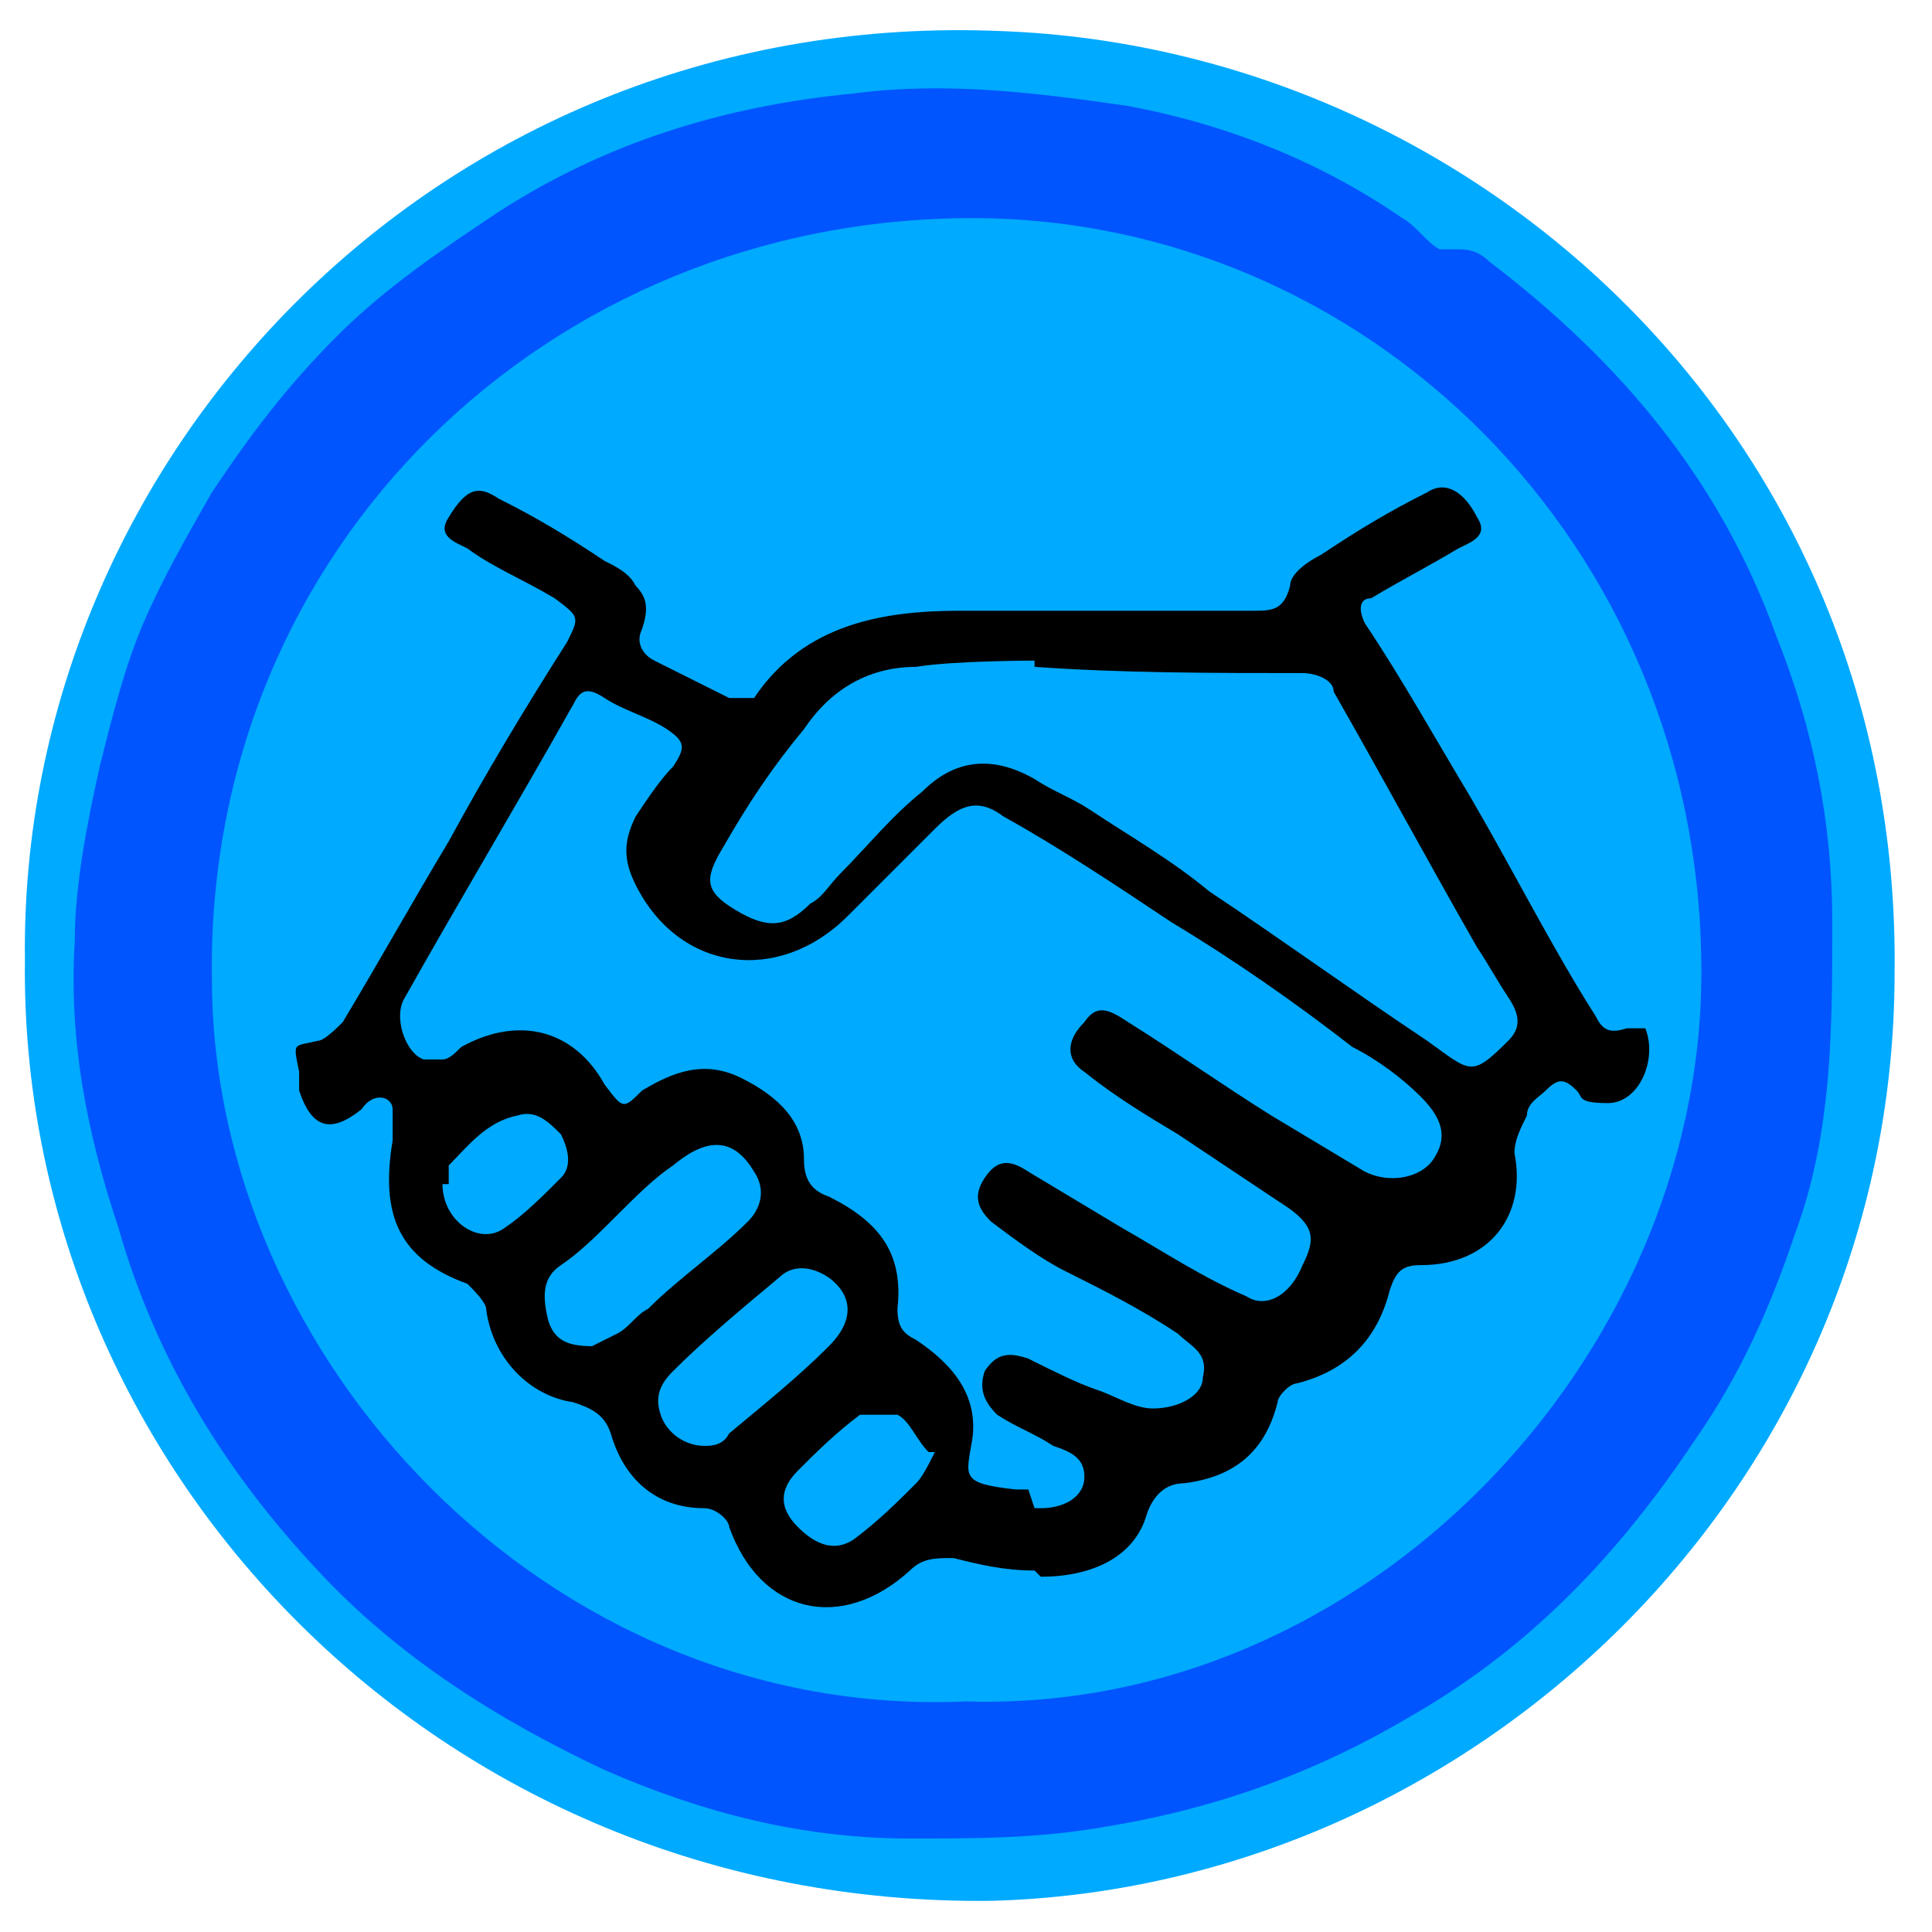 <?xml version="1.0" encoding="UTF-8"?>
<svg id="Layer_1" xmlns="http://www.w3.org/2000/svg" version="1.1" viewBox="0 0 31 31">
  <!-- Generator: Adobe Illustrator 29.3.1, SVG Export Plug-In . SVG Version: 2.1.0 Build 151)  -->
  <defs>
    <style>
      .st0 {
        fill: #0af;
      }

      .st1 {
        fill: #05f;
      }
    </style>
  </defs>
  <g id="Handshake_Medallion">
    <path class="st0" d="M.4,15.4C.3,7.3,7.1.1,16.1.5c7.6.3,14.4,6.5,14.3,15.1,0,8.3-6.8,14.7-14.5,14.9C7,30.6.3,23.5.4,15.4Z"/>
    <path class="st1" d="M23.4,4c.1,0,.3,0,.5.2,2.1,1.6,3.7,3.5,4.6,6,.6,1.5.9,3,.9,4.6,0,1.7,0,3.4-.6,5-.4,1.2-.9,2.3-1.6,3.3-1.2,1.8-2.6,3.3-4.5,4.4-1.5.9-3.1,1.5-4.9,1.8-1.1.2-2.1.2-3.2.2-1.7,0-3.3-.4-4.9-1.1-1.7-.8-3.3-1.8-4.6-3.2-1.5-1.6-2.6-3.4-3.2-5.5-.5-1.5-.8-3-.7-4.6,0-.9.2-1.9.4-2.8.2-.8.4-1.6.7-2.3.3-.7.7-1.4,1.1-2.1.6-.9,1.2-1.7,2-2.5.8-.8,1.7-1.4,2.6-2,1.7-1.1,3.6-1.7,5.7-1.9,1.5-.2,3,0,4.4.2,1.6.3,3.1.9,4.4,1.8.2.1.4.4.6.5ZM15.5,27.3c6.4.2,11.8-5.5,11.8-11.7,0-6.9-5.4-12.1-11.7-12.1-6.8,0-12.3,5.3-12.2,12.2,0,6.1,5.4,11.9,12.1,11.6Z"/>
    <path d="M16.6,25.2c-.5,0-.9-.1-1.3-.2-.3,0-.5,0-.7.2-1.1,1-2.4.7-2.9-.7,0-.1-.2-.3-.4-.3-.8,0-1.3-.5-1.5-1.2-.1-.3-.3-.4-.6-.5-.7-.1-1.3-.7-1.4-1.5,0-.1-.2-.3-.3-.4-1.1-.4-1.4-1.1-1.2-2.3,0-.2,0-.4,0-.5,0-.2-.3-.3-.5,0-.5.4-.8.3-1-.3,0-.1,0-.2,0-.3-.1-.5-.1-.4.3-.5.1,0,.3-.2.4-.3.6-1,1.1-1.9,1.7-2.9.6-1.1,1.2-2.1,1.9-3.2.2-.4.2-.4-.2-.7-.5-.3-1-.5-1.4-.8-.2-.1-.5-.2-.3-.5.3-.5.5-.5.8-.3.6.3,1.1.6,1.7,1,.2.1.4.2.5.4.2.2.2.4.1.7-.1.2,0,.4.2.5.4.2.8.4,1.2.6.1,0,.4,0,.4,0,.8-1.2,2.1-1.4,3.3-1.4,1.6,0,3.1,0,4.7,0,.3,0,.5,0,.6-.4,0-.2.3-.4.5-.5.6-.4,1.1-.7,1.7-1,.3-.2.6,0,.8.4.2.3-.1.4-.3.5-.5.3-.9.5-1.4.8-.2,0-.2.2-.1.4.6.9,1.1,1.8,1.7,2.8.7,1.2,1.3,2.4,2,3.5.1.2.2.3.5.2.1,0,.3,0,.3,0,.2.5-.1,1.2-.6,1.2s-.4-.1-.5-.2c-.2-.2-.3-.2-.5,0-.1.1-.3.2-.3.4-.1.2-.2.4-.2.6.2,1-.4,1.8-1.5,1.8-.3,0-.4.1-.5.4-.2.8-.7,1.3-1.5,1.5-.1,0-.3.2-.3.3-.2.8-.7,1.2-1.5,1.3-.3,0-.5.2-.6.5-.2.7-.9,1-1.7,1ZM16.6,24.2h.1c.4,0,.7-.2.7-.5,0-.3-.2-.4-.5-.5-.3-.2-.6-.3-.9-.5-.2-.2-.3-.4-.2-.7.2-.3.4-.3.7-.2.4.2.8.4,1.1.5.3.1.6.3.9.3.4,0,.8-.2.8-.5.1-.4-.2-.5-.4-.7-.6-.4-1.2-.7-1.8-1-.4-.2-.8-.5-1.2-.8-.2-.2-.3-.4-.1-.7.2-.3.4-.3.7-.1.5.3,1,.6,1.5.9.7.4,1.3.8,2,1.1.3.2.7,0,.9-.5.2-.4.2-.6-.2-.9-.6-.4-1.2-.8-1.8-1.2-.5-.3-1-.6-1.5-1-.3-.2-.3-.5,0-.8.2-.3.4-.2.7,0,.8.5,1.5,1,2.3,1.5.5.3,1,.6,1.5.9.4.2.9.1,1.1-.2.2-.3.2-.6-.2-1-.3-.3-.7-.6-1.1-.8-.9-.7-1.9-1.4-2.9-2-.9-.6-1.8-1.2-2.7-1.7-.4-.3-.7-.2-1.1.2-.5.5-.9.9-1.4,1.4-1.1,1.1-2.7.9-3.4-.5-.2-.4-.2-.7,0-1.1.2-.3.4-.6.6-.8.2-.3.2-.4-.1-.6-.3-.2-.7-.3-1-.5-.3-.2-.4-.1-.5.1-.9,1.6-1.8,3.1-2.7,4.7-.2.3,0,.9.3,1,0,0,.2,0,.3,0,.1,0,.2-.1.3-.2.9-.5,1.8-.3,2.3.6.3.4.3.4.6.1.5-.3,1-.5,1.6-.2.6.3,1,.7,1,1.3,0,.3.1.5.4.6.8.4,1.2.9,1.1,1.8,0,.3.1.4.3.5.6.4,1,.9.9,1.6-.1.6-.2.7.7.8,0,0,.1,0,.2,0ZM16.6,10.6s-1.3,0-1.9.1c-.8,0-1.4.4-1.8,1-.5.6-.9,1.2-1.3,1.9-.3.5-.3.7.2,1,.5.3.8.3,1.2-.1.2-.1.3-.3.5-.5.4-.4.8-.9,1.3-1.3.5-.5,1.1-.6,1.8-.2.3.2.6.3.9.5.6.4,1.3.8,1.9,1.3,1.2.8,2.3,1.6,3.5,2.4.7.5.7.6,1.3,0,.2-.2.2-.4,0-.7-.2-.3-.3-.5-.5-.8-.8-1.4-1.5-2.7-2.3-4.1,0-.2-.3-.3-.5-.3-1.4,0-2.9,0-4.3-.1ZM9.5,21.6c0,0,.2-.1.4-.2.2-.1.3-.3.5-.4.5-.5,1.1-.9,1.6-1.4.2-.2.3-.5.1-.8-.3-.5-.7-.6-1.3-.1-.3.2-.6.5-.9.8-.3.3-.6.6-.9.8-.3.2-.3.5-.2.9.1.3.3.4.7.4ZM11.3,23.2c.1,0,.3,0,.4-.2.6-.5,1.1-.9,1.6-1.4.4-.4.4-.8,0-1.1-.3-.2-.6-.2-.8,0-.6.5-1.2,1-1.7,1.5-.2.2-.3.4-.2.7.1.3.4.5.7.5ZM14.9,23.3c-.2-.2-.3-.5-.5-.6-.2,0-.5,0-.6,0-.4.3-.7.6-1,.9-.3.3-.3.6,0,.9.3.3.6.4.9.2.4-.3.7-.6,1-.9.1-.1.2-.3.3-.5ZM7.1,19c0,.6.6,1,1,.7.3-.2.6-.5.9-.8.2-.2.1-.5,0-.7-.2-.2-.4-.4-.7-.3-.5.1-.8.5-1.1.8,0,0,0,.2,0,.3Z"/>
  </g>
</svg>